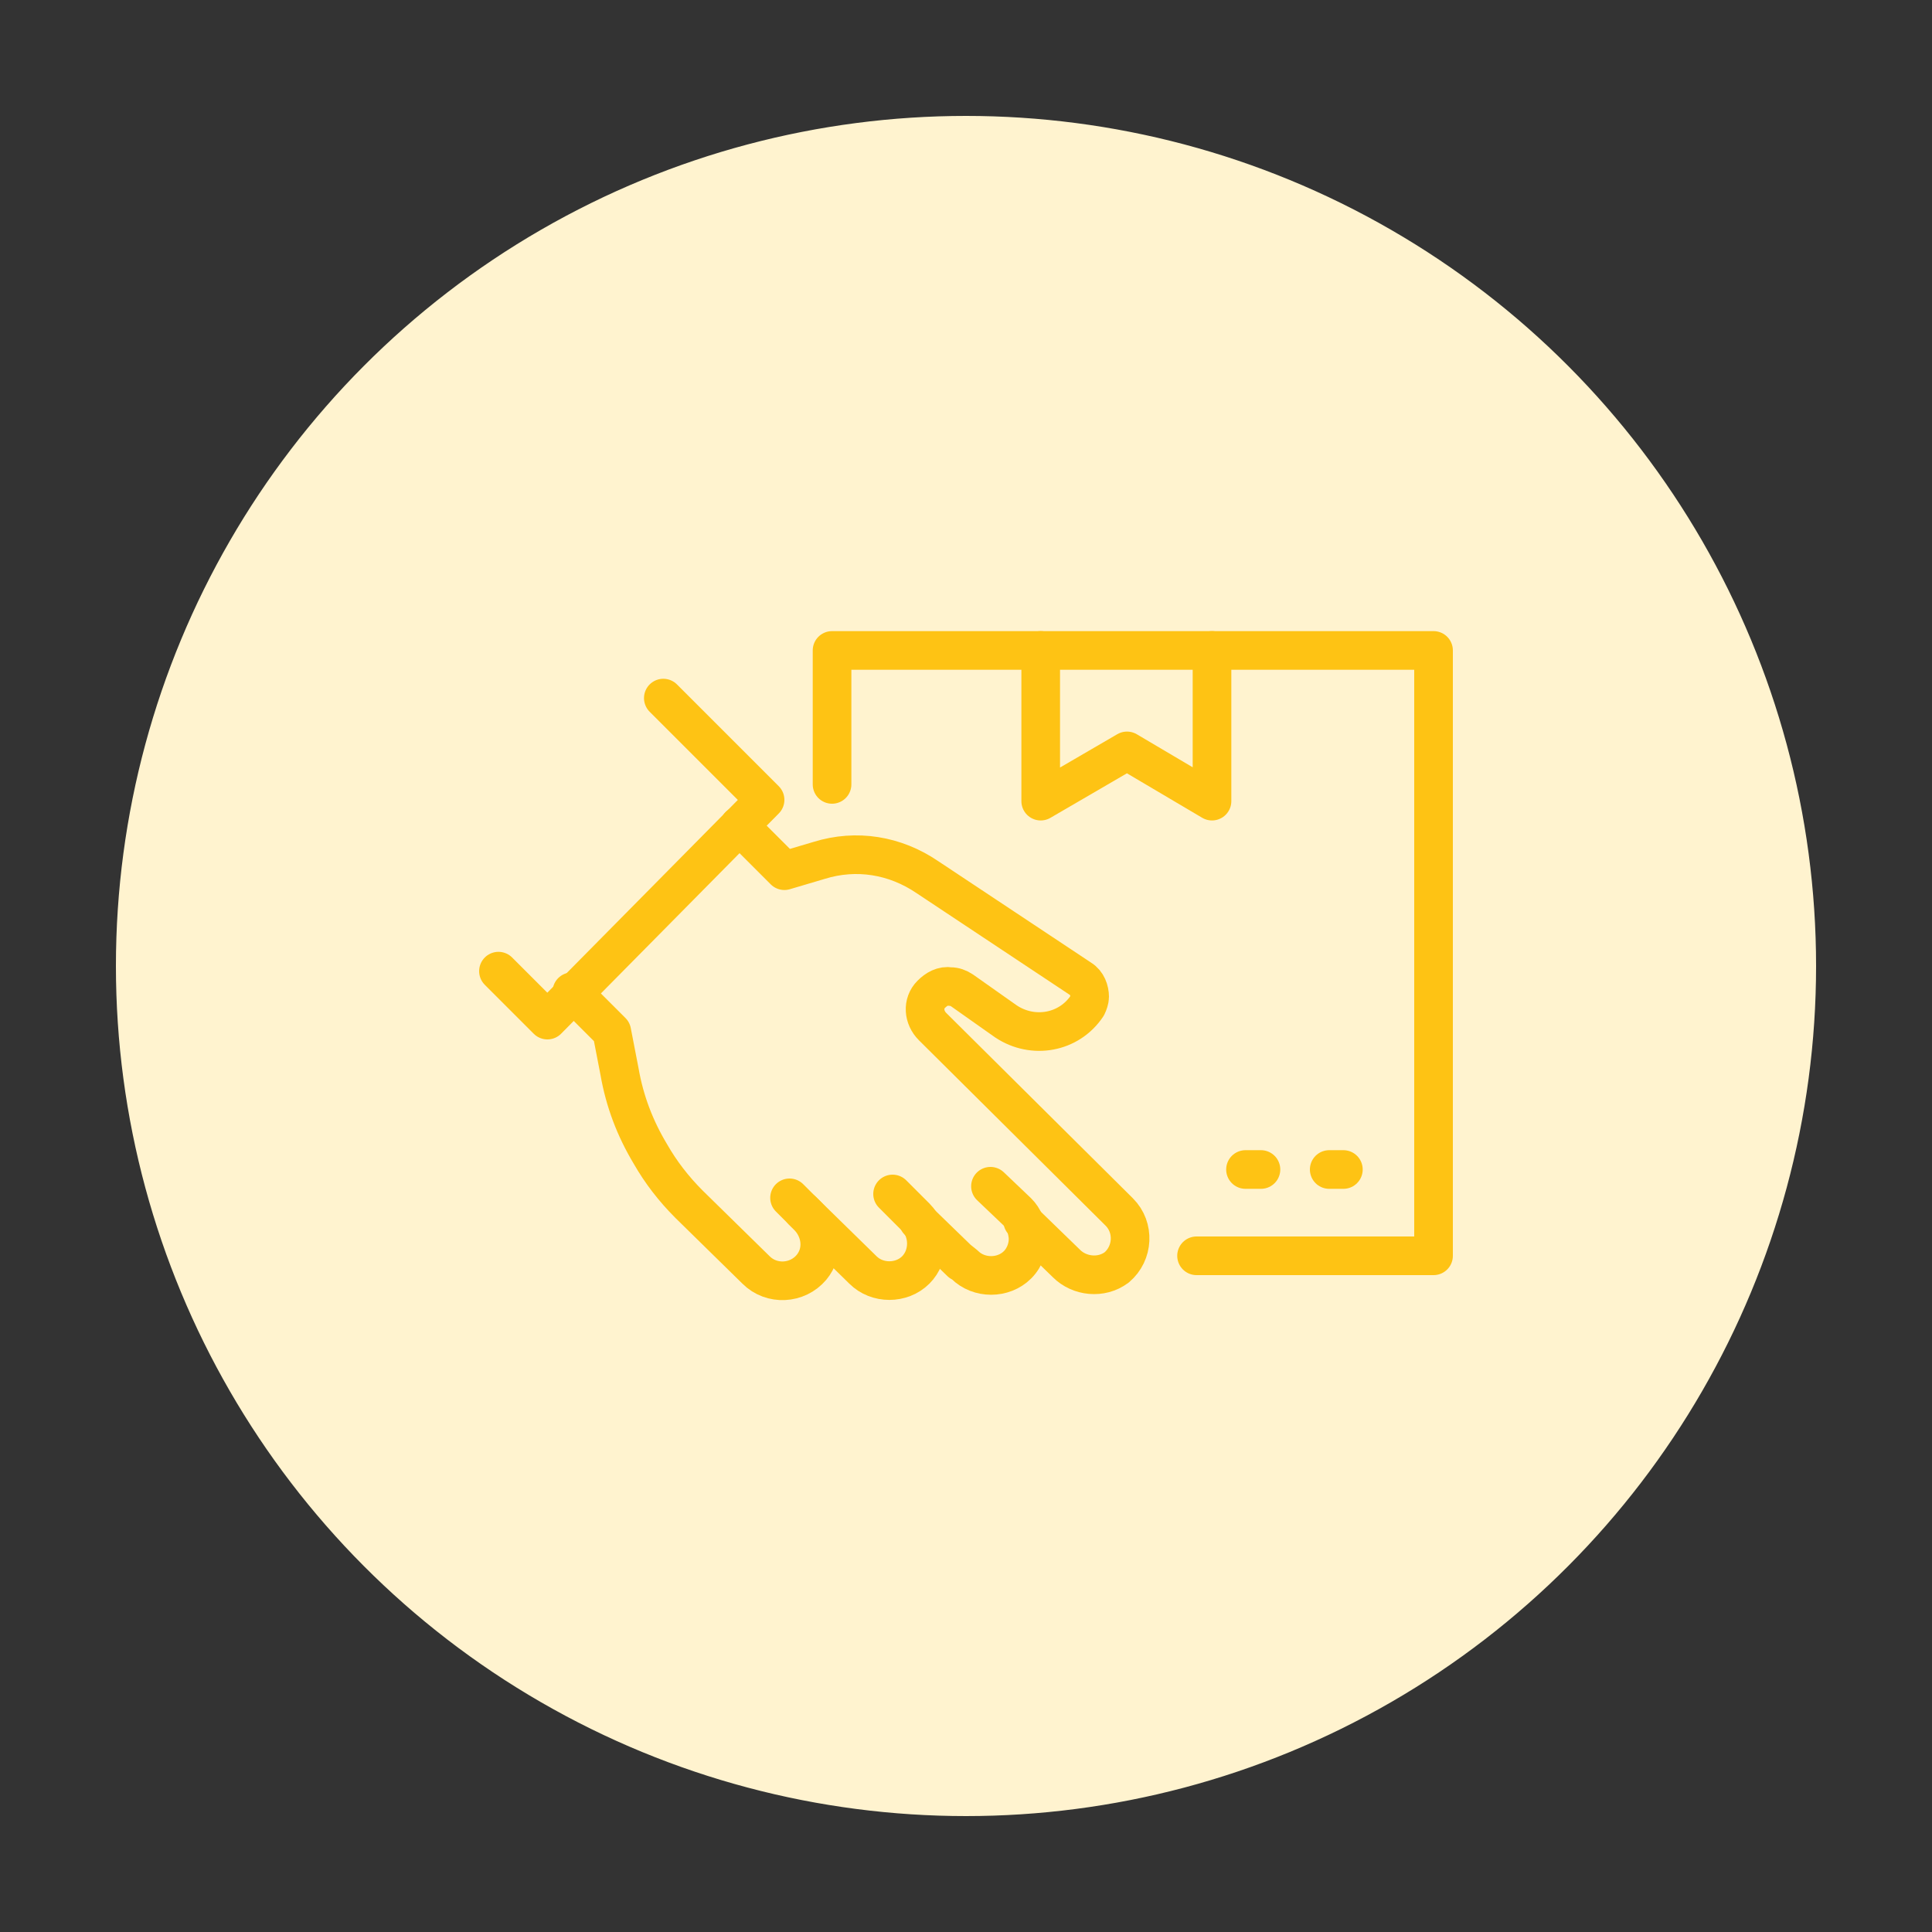 <?xml version="1.0" encoding="utf-8"?>
<!-- Generator: Adobe Illustrator 26.0.2, SVG Export Plug-In . SVG Version: 6.00 Build 0)  -->
<svg version="1.1" id="Layer_1" xmlns="http://www.w3.org/2000/svg" xmlns:xlink="http://www.w3.org/1999/xlink" x="0px" y="0px"
	 viewBox="0 0 150 150" style="enable-background:new 0 0 150 150;" xml:space="preserve">
<rect x="0" y="0" width="150" height="150" fill="#333333" stroke="none"/>
<style type="text/css">
	.st0{fill:#FFF3CF;stroke:#FFF3CF;stroke-miterlimit:10;}
	.st1{fill:none;stroke:#FEC314;stroke-width:3;stroke-linecap:round;stroke-linejoin:round;stroke-miterlimit:10;}
</style>
<circle class="st0" cx="75" cy="75" r="65.5"/>
<g>
	<g>
		<g>
			<polyline class="st1" points="51.5,54.2 59.4,62.1 42.5,79.2 38.7,75.4 			"/>
			<g>
				<path class="st1" d="M61.3,93l0.3,0.3l1.1,1.1c1.1,1.1,1.3,2.8,0.3,4c-1.1,1.3-3.1,1.4-4.3,0.2l-5.2-5.1c-1.2-1.2-2.2-2.5-3-3.9
					c-1.2-2-2-4.1-2.4-6.4l-0.6-3.1l-3.1-3.1"/>
			</g>
			<g>
				<path class="st1" d="M62.3,94l4.7,4.6c1.1,1.1,3,1.1,4.1,0c1.1-1.1,1.1-3,0-4.1l-0.2-0.2l-1-1l-0.6-0.6"/>
			</g>
			<g>
				<path class="st1" d="M71.3,94.8l3.3,3.2l-0.2-0.2l0.5,0.4c1.1,1.1,3,1.1,4.1,0c0.6-0.6,0.9-1.5,0.8-2.3
					c-0.1-0.7-0.3-1.3-0.8-1.8l-2.1-2"/>
			</g>
			<path class="st1" d="M57.4,64.1l3.5,3.5l2.7-0.8c2.9-0.9,5.9-0.4,8.4,1.3L83.9,76c0.5,0.3,0.7,0.9,0.7,1.4c0,0.2-0.1,0.5-0.2,0.7
				c-1.4,2.1-4.2,2.6-6.3,1.2l-3.4-2.4c-0.3-0.2-0.6-0.3-0.9-0.3c-0.6-0.1-1.1,0.2-1.5,0.6c-0.7,0.7-0.6,1.8,0.1,2.5l14.5,14.4
				c1.2,1.2,1.1,3.2-0.2,4.3c-1.2,0.9-2.9,0.7-3.9-0.3l-3.4-3.3"/>
		</g>
	</g>
	<g>
		<g>
			<polyline class="st1" points="92.9,97.5 111.3,97.5 111.3,50.5 64.6,50.5 64.6,60.9 			"/>
		</g>
		<g>
			<line class="st1" x1="97.9" y1="90.8" x2="96.7" y2="90.8"/>
			<line class="st1" x1="104.3" y1="90.8" x2="103.2" y2="90.8"/>
		</g>
	</g>
	<polyline class="st1" points="94.1,50.5 94.1,62.2 87.5,58.3 80.8,62.2 80.8,50.5 	"/>
</g>
</svg>

